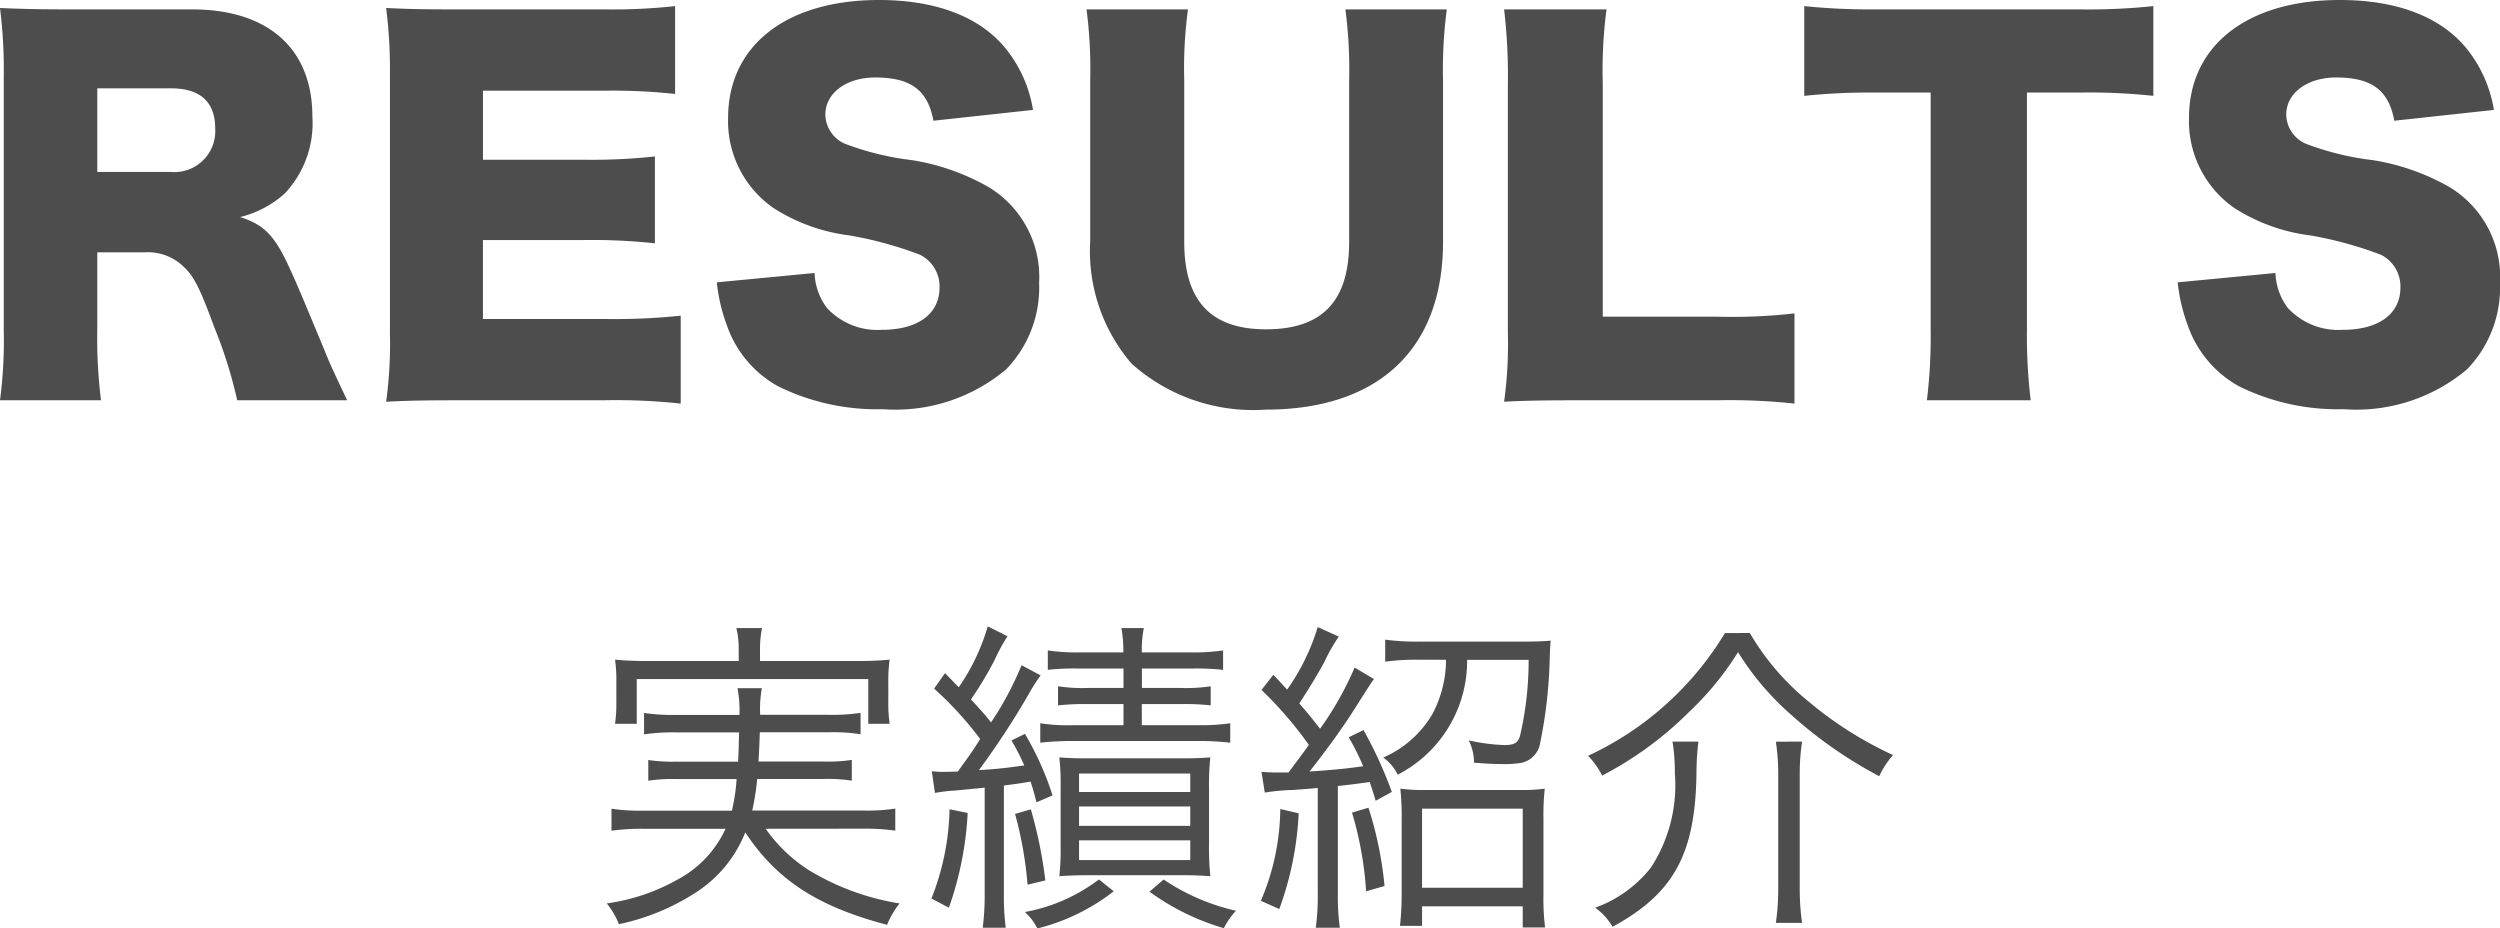 <svg xmlns="http://www.w3.org/2000/svg" width="106.441" height="39.53" viewBox="0 0 106.441 39.53"><defs><style>.a{fill:#4d4d4d;}</style></defs><path class="a" d="M10.1,17.043a19.68,19.68,0,0,0-.98-3.12c-.641-1.74-.881-2.2-1.381-2.641a2.185,2.185,0,0,0-1.56-.54H4.142v3.281a21.253,21.253,0,0,0,.159,3.02H0a19.619,19.619,0,0,0,.16-3V3.281A21.171,21.171,0,0,0,0,.34C.881.38,1.621.4,2.98.4h5.2C11.423.4,13.3,2.08,13.3,4.961a4.36,4.36,0,0,1-1.18,3.281,4.42,4.42,0,0,1-1.9,1c1.02.32,1.48.78,2.121,2.2.3.641.58,1.321,1.479,3.481.22.56.46,1.06.96,2.12ZM7.262,7.321a1.744,1.744,0,0,0,1.9-1.86c0-1.12-.64-1.7-1.88-1.7H4.142v3.56Z"/><path class="a" d="M28.982,17.184a25.439,25.439,0,0,0-3.3-.141h-6.3c-1.52,0-2.08.02-2.941.061a18.313,18.313,0,0,0,.161-2.921V3.261A21.039,21.039,0,0,0,16.44.34c.821.04,1.38.06,2.941.06h6.382a24.558,24.558,0,0,0,2.98-.14V4a24.8,24.8,0,0,0-2.98-.139h-5.2V6.8h4.321a23.967,23.967,0,0,0,3-.14v3.7a24.7,24.7,0,0,0-3-.14H20.562v3.361h5.161a27.269,27.269,0,0,0,3.259-.14Z"/><path class="a" d="M34.681,11.623a2.64,2.64,0,0,0,.52,1.48,2.923,2.923,0,0,0,2.34.94c1.541,0,2.461-.68,2.461-1.8a1.506,1.506,0,0,0-.84-1.4,16.14,16.14,0,0,0-3-.82,7.763,7.763,0,0,1-3.221-1.16A4.506,4.506,0,0,1,31,5.021C31,1.94,33.48,0,37.422,0c2.54,0,4.48.78,5.56,2.28a5.561,5.561,0,0,1,1,2.4l-4.24.46c-.24-1.3-.961-1.841-2.48-1.841-1.221,0-2.121.66-2.121,1.581a1.374,1.374,0,0,0,.94,1.28,11.954,11.954,0,0,0,2.761.66,9.636,9.636,0,0,1,3.24,1.14,4.468,4.468,0,0,1,2.16,4.081,5.009,5.009,0,0,1-1.4,3.681,7.328,7.328,0,0,1-5.261,1.7,9.5,9.5,0,0,1-4.461-.98,4.725,4.725,0,0,1-2.161-2.56,7.466,7.466,0,0,1-.44-1.861Z"/><path class="a" d="M61.6.4a19.592,19.592,0,0,0-.161,3.02V10.3c0,4.561-2.74,7.141-7.562,7.141a7.763,7.763,0,0,1-5.7-1.96,7.358,7.358,0,0,1-1.76-5.221V3.42A19.542,19.542,0,0,0,46.26.4h4.32a18.72,18.72,0,0,0-.159,3.02V10.3c0,2.521,1.14,3.721,3.48,3.721,2.4,0,3.541-1.2,3.541-3.721V3.42A19.708,19.708,0,0,0,57.282.4Z"/><path class="a" d="M67,17.043c-1.38,0-2.2.02-2.961.061a17.864,17.864,0,0,0,.16-2.921V3.621A24.069,24.069,0,0,0,64.039.4H68.4a19.831,19.831,0,0,0-.16,3.161v9.922h4.842a23.565,23.565,0,0,0,3.32-.14v3.841a25.819,25.819,0,0,0-3.32-.141Z"/><path class="a" d="M86.3,14.023a22.928,22.928,0,0,0,.16,3.02H82.04a22.183,22.183,0,0,0,.16-3.02V3.941H79.84a26.845,26.845,0,0,0-3.021.14V.26A27.433,27.433,0,0,0,79.8.4h8.762a26.453,26.453,0,0,0,3.12-.14V4.081a25.584,25.584,0,0,0-3.12-.14H86.3Z"/><path class="a" d="M96.88,11.623a2.647,2.647,0,0,0,.52,1.48,2.924,2.924,0,0,0,2.34.94c1.541,0,2.461-.68,2.461-1.8a1.506,1.506,0,0,0-.84-1.4,16.14,16.14,0,0,0-3-.82,7.757,7.757,0,0,1-3.22-1.16A4.5,4.5,0,0,1,93.2,5.021C93.2,1.94,95.68,0,99.621,0c2.54,0,4.481.78,5.561,2.28a5.573,5.573,0,0,1,1,2.4l-4.241.46c-.24-1.3-.961-1.841-2.48-1.841-1.221,0-2.121.66-2.121,1.581a1.376,1.376,0,0,0,.94,1.28,12,12,0,0,0,2.761.66,9.627,9.627,0,0,1,3.24,1.14,4.466,4.466,0,0,1,2.16,4.081,5.009,5.009,0,0,1-1.4,3.681,7.328,7.328,0,0,1-5.261,1.7,9.5,9.5,0,0,1-4.461-.98,4.725,4.725,0,0,1-2.161-2.56,7.466,7.466,0,0,1-.44-1.861Z"/><path class="a" d="M32.6,35.286a6.569,6.569,0,0,0,1.821,1.751,10.665,10.665,0,0,0,3.88,1.428,3.613,3.613,0,0,0-.532.911c-2.97-.785-4.693-1.905-6.038-3.936a5.4,5.4,0,0,1-2.2,2.619,9.627,9.627,0,0,1-3.18,1.289,3.271,3.271,0,0,0-.518-.883,8.507,8.507,0,0,0,3-1.008,4.658,4.658,0,0,0,2.059-2.171H27.335a9.116,9.116,0,0,0-1.3.084v-.939a7.767,7.767,0,0,0,1.288.084h3.839a8.109,8.109,0,0,0,.2-1.345H28.82a6.777,6.777,0,0,0-1.218.071v-.883a6.886,6.886,0,0,0,1.218.07h2.606c.027-.546.027-.7.041-1.246h-2.7a8.55,8.55,0,0,0-1.345.084v-.911a8.3,8.3,0,0,0,1.345.084h2.717A5.116,5.116,0,0,0,31.4,29.3h1.037a5.031,5.031,0,0,0-.071,1.135h2.928a8.212,8.212,0,0,0,1.346-.084v.911a7.32,7.32,0,0,0-1.346-.084H32.35c-.014.448-.028.784-.056,1.246h2.773a6.71,6.71,0,0,0,1.2-.07v.883a6.7,6.7,0,0,0-1.2-.071H32.238a10.275,10.275,0,0,1-.211,1.345h4.791a7.969,7.969,0,0,0,1.3-.084v.939a9.042,9.042,0,0,0-1.316-.084Zm-1.149-7.677a3.618,3.618,0,0,0-.1-.868h1.092a4.529,4.529,0,0,0-.084.868v.533h4.119a13.713,13.713,0,0,0,1.4-.056,6.366,6.366,0,0,0-.057.938v.827a6.277,6.277,0,0,0,.057.966h-.91V28.912H27.111v1.905h-.924a6.424,6.424,0,0,0,.055-.966v-.813a6.462,6.462,0,0,0-.055-.952,13.816,13.816,0,0,0,1.415.056h3.851Z"/><path class="a" d="M41.2,34.613a14.214,14.214,0,0,1-.8,4.034l-.742-.392a10.864,10.864,0,0,0,.77-3.8Zm-1.527-1.779a3.4,3.4,0,0,0,.519.028c.1,0,.223,0,.588-.014.545-.756.616-.84.952-1.387a15.111,15.111,0,0,0-1.961-2.143l.463-.658c.308.308.335.35.587.6a8.891,8.891,0,0,0,1.233-2.591l.841.42a8.075,8.075,0,0,0-.56,1.037,15.673,15.673,0,0,1-.995,1.653c.462.5.616.672.854.98a13.506,13.506,0,0,0,1.3-2.437l.813.434a7.156,7.156,0,0,0-.5.784,34.811,34.811,0,0,1-2.129,3.25c.9-.056,1.189-.1,1.932-.2a9.87,9.87,0,0,0-.545-1.064l.574-.281a12.958,12.958,0,0,1,1.176,2.62l-.686.294c-.113-.448-.154-.588-.252-.882-.379.07-.715.112-1.135.168v4.622A10.6,10.6,0,0,0,42.82,39.5h-.98a10.6,10.6,0,0,0,.084-1.429V33.535c-.827.084-1.262.126-1.318.126a7.078,7.078,0,0,0-.8.1Zm4.217,1.625a19.057,19.057,0,0,1,.616,3.026l-.757.182a16.045,16.045,0,0,0-.532-3.012Zm3.529,3.488a8.675,8.675,0,0,1-3.25,1.583,2.505,2.505,0,0,0-.531-.7,7.392,7.392,0,0,0,3.151-1.387ZM45.9,28.464a9.97,9.97,0,0,0-1.288.056v-.827a8.38,8.38,0,0,0,1.317.085h1.9a5.562,5.562,0,0,0-.084-1.037H48.7a4.561,4.561,0,0,0-.084,1.037h2.115a8.749,8.749,0,0,0,1.344-.085v.827a10.3,10.3,0,0,0-1.33-.056H48.619v.827h1.666a7.052,7.052,0,0,0,1.262-.071v.813a9.576,9.576,0,0,0-1.233-.056h-1.7v.9h2.465a8.586,8.586,0,0,0,1.3-.084v.827a12,12,0,0,0-1.3-.071H45.649a12.654,12.654,0,0,0-1.358.071v-.827a7.46,7.46,0,0,0,1.358.084h2.185v-.9H46.322a10.461,10.461,0,0,0-1.275.056V29.22a7.219,7.219,0,0,0,1.275.071h1.512v-.827Zm.462,8.8c-.5,0-.91.014-1.259.042a10.651,10.651,0,0,0,.055-1.289V33.507a10.584,10.584,0,0,0-.055-1.261c.335.028.644.042,1.232.042h3.949c.6,0,.883-.014,1.248-.042a10.752,10.752,0,0,0-.056,1.3v2.4a11.5,11.5,0,0,0,.056,1.359c-.421-.028-.728-.042-1.2-.042Zm-.42-3.544h4.735v-.785H45.943Zm0,1.443h4.735v-.827H45.943Zm0,1.456h4.735v-.84H45.943Zm3.6.827a9.093,9.093,0,0,0,3.082,1.33,3.2,3.2,0,0,0-.518.743,10.276,10.276,0,0,1-3.166-1.555Z"/><path class="a" d="M55.293,34.627a13.644,13.644,0,0,1-.826,4.077l-.785-.35a10.1,10.1,0,0,0,.827-3.909ZM53.71,32.862c.183.014.351.028.63.028h.519c.461-.616.518-.686.868-1.176a16.544,16.544,0,0,0-2.017-2.339l.505-.645c.307.322.363.393.588.63a9.22,9.22,0,0,0,1.3-2.661l.9.406a7,7,0,0,0-.616,1.079c-.294.546-.616,1.065-1.066,1.765.407.476.477.56.883,1.078a13.724,13.724,0,0,0,1.471-2.605l.827.49c-.07.07-.378.561-.939,1.443-.434.672-1.037,1.513-1.806,2.493,1.036-.07,1.471-.112,2.283-.224a10.12,10.12,0,0,0-.617-1.232l.631-.309a17.761,17.761,0,0,1,1.205,2.634l-.688.378c-.111-.378-.154-.5-.252-.8-.826.113-.826.113-1.358.169V38.1a9.61,9.61,0,0,0,.084,1.4H56.021a9.744,9.744,0,0,0,.084-1.4V33.549c-.448.042-.671.056-1.037.084a9.035,9.035,0,0,0-1.218.112Zm4.553,1.527a15.554,15.554,0,0,1,.686,3.334l-.785.224a14.985,14.985,0,0,0-.6-3.348Zm2.143-6.3a9.633,9.633,0,0,0-1.429.084v-.939a10.388,10.388,0,0,0,1.443.084h4.342q.861,0,1.261-.042c-.014.154-.029.323-.043.8a20.032,20.032,0,0,1-.406,3.558,1.023,1.023,0,0,1-.853.854,4.631,4.631,0,0,1-.827.042c-.365,0-.533-.014-1.135-.056a2.166,2.166,0,0,0-.224-.952,7.975,7.975,0,0,0,1.513.2c.434,0,.589-.1.673-.406a14.256,14.256,0,0,0,.363-3.222H62.465a5.448,5.448,0,0,1-2.955,4.889,1.909,1.909,0,0,0-.617-.729,4.5,4.5,0,0,0,2.1-1.863,4.97,4.97,0,0,0,.574-2.3Zm.14,11.332h-.939a12.939,12.939,0,0,0,.071-1.373V34.879a11.315,11.315,0,0,0-.057-1.3,7.733,7.733,0,0,0,1.121.056h3.922a7.526,7.526,0,0,0,1.107-.056,10.369,10.369,0,0,0-.056,1.3V38.1a9.549,9.549,0,0,0,.07,1.387h-.953v-.9H60.546Zm0-1.625h4.286V34.431H60.546Z"/><path class="a" d="M74.5,26.951a10.8,10.8,0,0,0,2.549,2.956A15.9,15.9,0,0,0,80.6,32.148a3.652,3.652,0,0,0-.589.9A18.48,18.48,0,0,1,76.3,30.467a11.769,11.769,0,0,1-2.3-2.7,12.758,12.758,0,0,1-2.06,2.521,15.043,15.043,0,0,1-3.725,2.732,3.537,3.537,0,0,0-.6-.841,13.389,13.389,0,0,0,5.827-5.225Zm-2.186,4.623a10.734,10.734,0,0,0-.084,1.316c-.042,3.46-.952,5.141-3.572,6.57a2.607,2.607,0,0,0-.742-.813A5.3,5.3,0,0,0,70.3,36.924a6.445,6.445,0,0,0,1.009-4.006,8.2,8.2,0,0,0-.1-1.344Zm4.412,0a9.351,9.351,0,0,0-.1,1.443v4.79a10.312,10.312,0,0,0,.1,1.485H75.61a10.107,10.107,0,0,0,.1-1.471v-4.8a9.216,9.216,0,0,0-.1-1.443Z"/></svg>